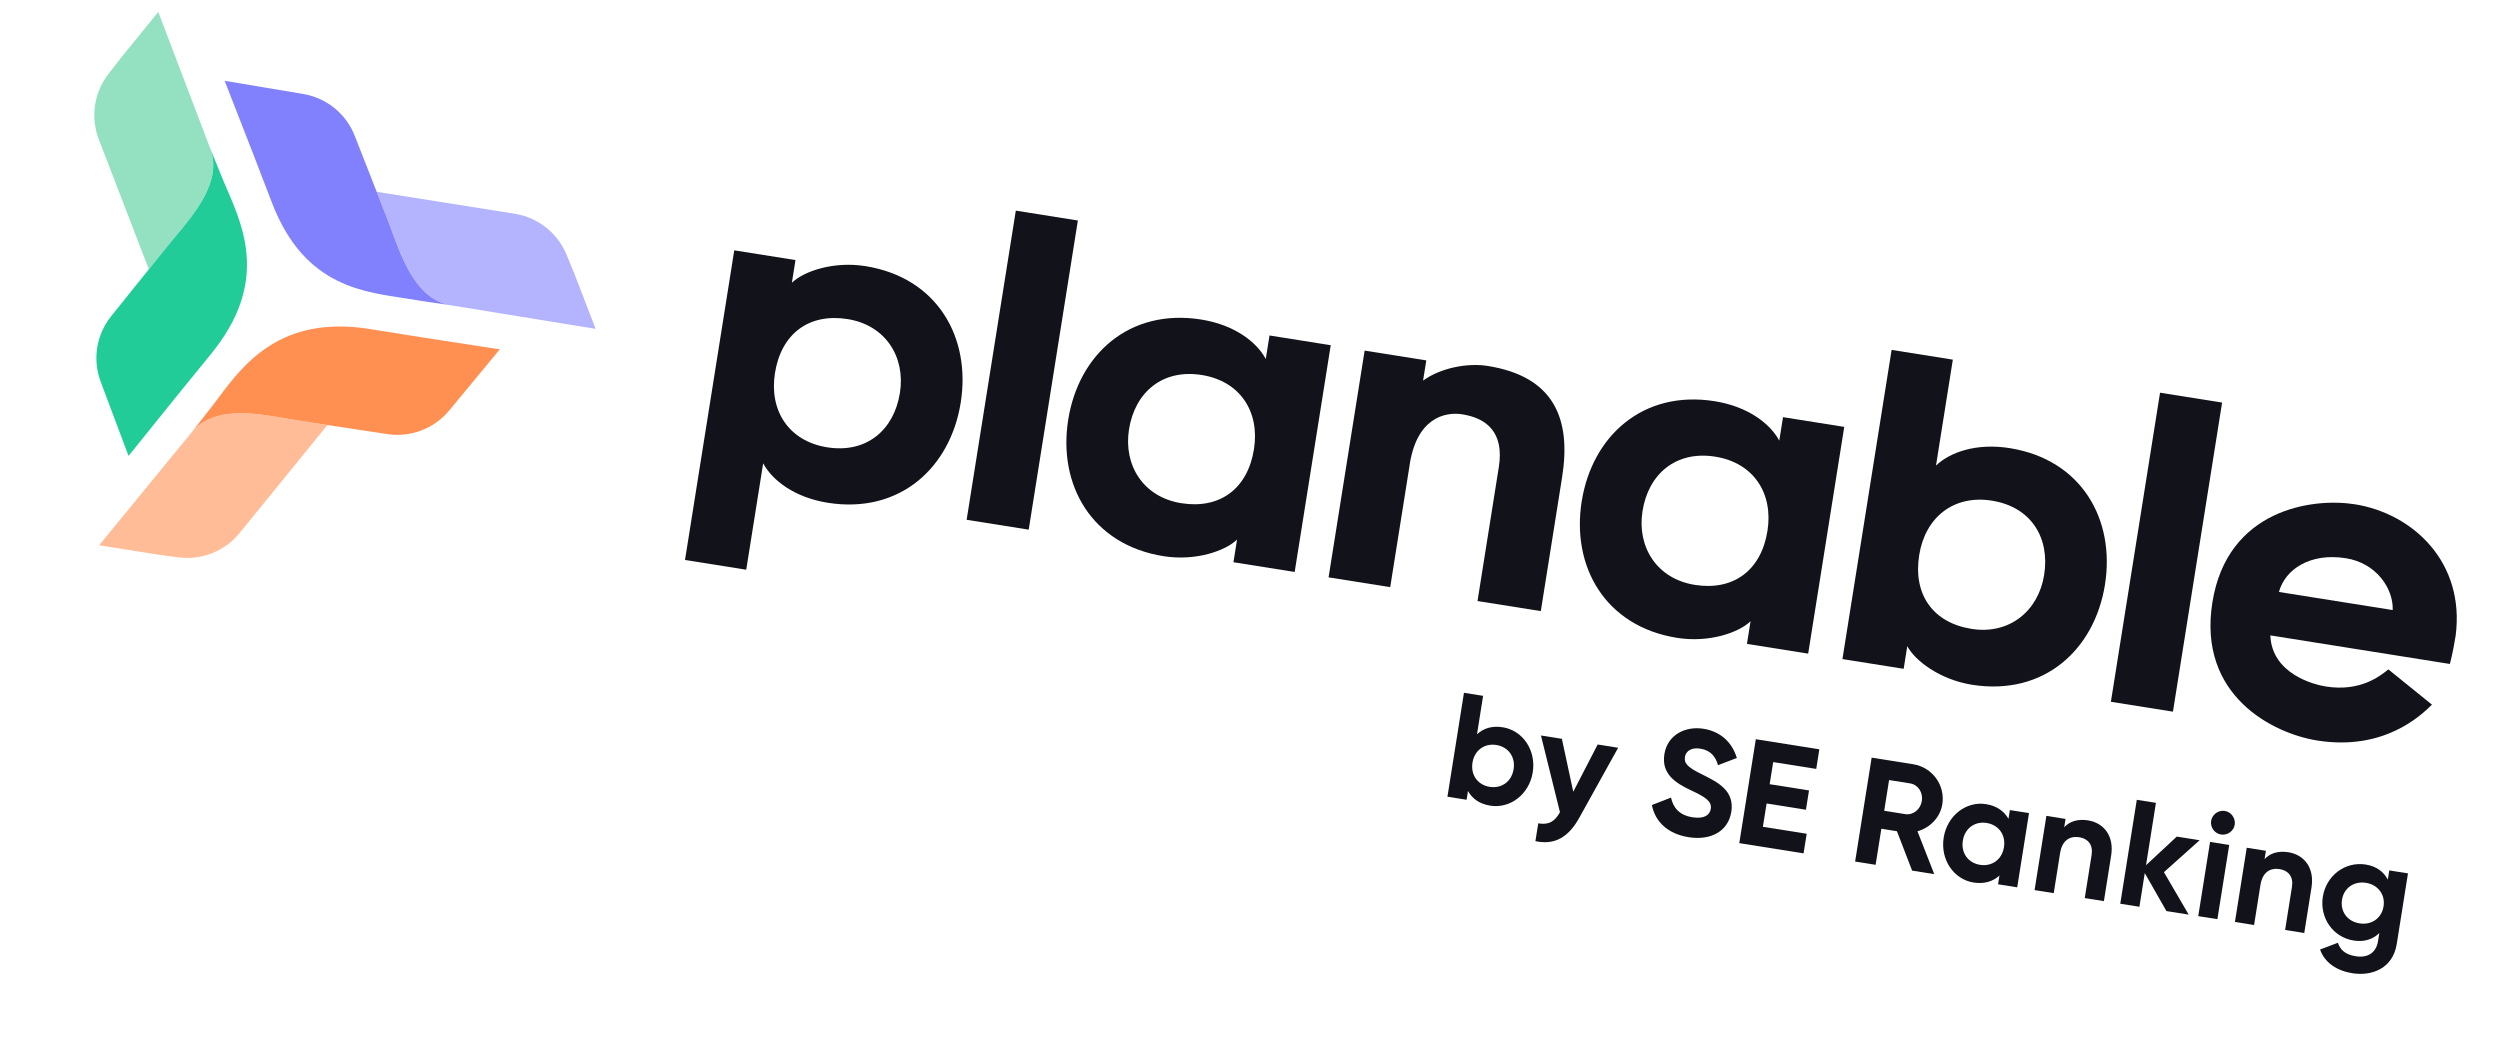<svg width="200" height="84" viewBox="0 0 200 84" fill="none" xmlns="http://www.w3.org/2000/svg">
<path d="M120.222 58.182C121.813 58.435 122.902 60.009 122.621 61.779C122.339 63.548 120.816 64.706 119.224 64.453C118.357 64.315 117.779 63.894 117.438 63.28L117.327 63.981L115.795 63.737L117.117 55.424L118.649 55.667L118.16 58.743C118.674 58.265 119.355 58.044 120.222 58.182ZM119.172 62.947C120.122 63.098 120.93 62.532 121.089 61.535C121.247 60.537 120.654 59.749 119.704 59.598C118.766 59.449 117.958 60.014 117.799 61.012C117.64 62.009 118.233 62.798 119.172 62.947Z" fill="#12131A"/>
<path d="M127.813 59.56L129.452 59.821L126.346 65.415C125.457 67.027 124.328 67.615 122.833 67.292L123.06 65.867C123.901 66.013 124.385 65.724 124.797 64.974L123.276 58.839L124.951 59.105L125.86 63.341L127.813 59.56Z" fill="#12131A"/>
<path d="M135.089 66.976C133.391 66.706 132.405 65.709 132.15 64.402L133.682 63.806C133.856 64.625 134.358 65.216 135.391 65.381C136.377 65.537 136.788 65.177 136.861 64.713C136.96 64.096 136.439 63.769 135.261 63.217C134.049 62.646 132.898 61.916 133.15 60.336C133.399 58.768 134.849 58.074 136.274 58.3C137.64 58.517 138.574 59.384 138.947 60.637L137.442 61.214C137.246 60.537 136.864 60.026 136.021 59.892C135.332 59.782 134.872 60.074 134.796 60.549C134.715 61.06 134.992 61.384 136.191 61.964C137.443 62.59 138.774 63.252 138.504 64.95C138.257 66.506 136.859 67.258 135.089 66.976Z" fill="#12131A"/>
<path d="M141.031 66.144L144.535 66.701L144.285 68.269L139.143 67.451L140.465 59.137L145.548 59.946L145.299 61.513L141.855 60.966L141.573 62.735L144.721 63.236L144.475 64.78L141.328 64.279L141.031 66.144Z" fill="#12131A"/>
<path d="M152.97 69.65L151.755 66.498L150.508 66.299L150.049 69.185L148.41 68.925L149.732 60.611L153.057 61.14C154.589 61.384 155.628 62.815 155.386 64.335C155.22 65.381 154.418 66.215 153.398 66.503L154.74 69.931L152.97 69.65ZM151.127 62.404L150.736 64.862L152.423 65.13C153.04 65.229 153.638 64.764 153.747 64.075C153.857 63.386 153.431 62.77 152.814 62.672L151.127 62.404Z" fill="#12131A"/>
<path d="M160.789 64.805L162.321 65.049L161.377 70.987L159.845 70.743L159.956 70.043C159.444 70.509 158.75 70.74 157.883 70.602C156.303 70.35 155.214 68.777 155.495 67.007C155.777 65.238 157.3 64.08 158.88 64.331C159.747 64.469 160.335 64.903 160.678 65.506L160.789 64.805ZM158.4 69.186C159.35 69.337 160.159 68.772 160.317 67.774C160.476 66.777 159.883 65.988 158.933 65.837C157.995 65.688 157.186 66.254 157.027 67.251C156.869 68.249 157.462 69.037 158.4 69.186Z" fill="#12131A"/>
<path d="M167.039 65.629C168.298 65.829 169.144 66.865 168.892 68.444L168.312 72.09L166.78 71.847L167.33 68.391C167.459 67.583 167.038 67.09 166.349 66.98C165.601 66.861 164.973 67.212 164.808 68.245L164.298 71.452L162.766 71.208L163.711 65.27L165.243 65.514L165.137 66.179C165.578 65.701 166.243 65.502 167.039 65.629Z" fill="#12131A"/>
<path d="M175.096 73.169L173.314 72.886L171.581 69.846L171.153 72.542L169.621 72.298L170.943 63.985L172.475 64.228L171.682 69.216L174.14 66.929L175.969 67.22L173.115 69.773L175.096 73.169Z" fill="#12131A"/>
<path d="M177.678 66.761C177.167 66.68 176.808 66.184 176.889 65.673C176.97 65.163 177.468 64.791 177.979 64.873C178.501 64.956 178.859 65.463 178.778 65.974C178.696 66.484 178.201 66.844 177.678 66.761ZM175.86 73.291L176.805 67.353L178.337 67.596L177.392 73.534L175.86 73.291Z" fill="#12131A"/>
<path d="M183.067 68.178C184.326 68.378 185.172 69.414 184.921 70.993L184.341 74.639L182.809 74.396L183.358 70.94C183.487 70.132 183.066 69.639 182.377 69.53C181.629 69.411 181.001 69.761 180.837 70.794L180.327 74.001L178.795 73.757L179.739 67.819L181.271 68.063L181.165 68.728C181.607 68.25 182.271 68.052 183.067 68.178Z" fill="#12131A"/>
<path d="M191.142 69.633L192.638 69.871L191.739 75.524C191.429 77.472 189.758 78.107 188.19 77.858C186.919 77.655 185.975 77.006 185.606 75.961L187.031 75.421C187.207 75.923 187.54 76.354 188.455 76.499C189.417 76.652 190.094 76.224 190.243 75.286L190.345 74.645C189.84 75.137 189.144 75.379 188.301 75.245C186.615 74.977 185.561 73.409 185.827 71.734C186.092 70.072 187.582 68.896 189.268 69.164C190.111 69.299 190.698 69.745 191.025 70.369L191.142 69.633ZM188.763 73.87C189.725 74.023 190.534 73.457 190.685 72.507C190.834 71.569 190.241 70.78 189.279 70.627C188.317 70.474 187.509 71.04 187.36 71.978C187.208 72.928 187.801 73.717 188.763 73.87Z" fill="#12131A"/>
<path d="M7.93 43.62C8.536 42.875 10.192 40.857 11.845 38.843C13.377 36.976 14.852 35.178 15.334 34.585C17.066 32.457 20.414 33.043 22.843 33.468C23.22 33.535 23.575 33.597 23.899 33.644L26.196 33.998L19.159 42.65C17.976 44.104 16.116 44.838 14.253 44.586L12.562 44.357L7.93 43.62Z" fill="#FFBC97"/>
<path d="M35.939 32.837L39.983 27.947L33.991 27.024L33.99 27.024L29.547 26.317C22.435 25.186 19.457 29.175 17.481 31.822C17.214 32.178 16.966 32.511 16.728 32.803C15.951 33.797 15.335 34.586 15.335 34.586C17.066 32.457 20.415 33.043 22.843 33.469C23.221 33.535 23.576 33.597 23.899 33.644L26.196 33.998L30.97 34.727C32.846 35.013 34.733 34.295 35.939 32.837Z" fill="#FF9052"/>
<path d="M12.662 0.956C13.007 1.853 13.934 4.293 14.859 6.729C15.716 8.986 16.542 11.16 16.817 11.873C17.802 14.434 15.621 17.031 14.04 18.914C13.794 19.207 13.563 19.482 13.36 19.737L11.907 21.543L7.901 11.135C7.228 9.385 7.518 7.412 8.667 5.93L9.71 4.585L12.662 0.956Z" fill="#93E1C1"/>
<path d="M18.148 15.111C17.971 14.702 17.806 14.321 17.67 13.97C17.195 12.8 16.817 11.874 16.817 11.874C17.802 14.434 15.622 17.031 14.04 18.915C13.795 19.207 13.563 19.482 13.361 19.738L11.907 21.543L8.891 25.299C7.706 26.774 7.388 28.762 8.053 30.534L10.284 36.474L14.076 31.765L16.909 28.283C21.441 22.711 19.543 18.332 18.148 15.111Z" fill="#21CC99"/>
<path d="M47.649 26.309C46.697 26.158 44.114 25.735 41.536 25.314C39.147 24.924 36.846 24.547 36.089 24.427C33.373 23.995 32.204 20.812 31.357 18.503C31.226 18.145 31.102 17.807 30.981 17.504L30.137 15.345L41.18 17.102C43.037 17.397 44.606 18.635 45.32 20.369L45.968 21.944L47.649 26.309Z" fill="#B3B3FE"/>
<path d="M24.248 7.516L17.973 6.466L20.172 12.098L21.784 16.287C24.419 23.107 29.381 23.362 32.627 23.9C33.091 23.977 33.488 24.037 33.861 24.096C35.115 24.272 36.088 24.428 36.088 24.428C33.371 23.996 32.203 20.813 31.356 18.505C31.224 18.146 31.101 17.808 30.98 17.506L30.136 15.346L28.378 10.862C27.688 9.1 26.119 7.829 24.248 7.516Z" fill="#8180FD"/>
<path fill-rule="evenodd" clip-rule="evenodd" d="M58.741 20.027L63.639 20.806L63.35 22.62C64.274 21.719 66.647 20.879 69.229 21.289C74.988 22.205 77.687 26.997 76.858 32.208C76.029 37.419 71.977 41.137 66.218 40.221C63.57 39.8 61.785 38.434 61.053 37.066L59.699 45.577L54.801 44.798L58.741 20.027ZM67.808 25.527C64.73 25.038 62.501 26.678 61.997 29.845C61.52 32.846 63.098 35.295 66.177 35.785C69.321 36.285 71.521 34.403 71.993 31.434C72.449 28.565 70.853 26.012 67.808 25.527Z" fill="#12131A"/>
<path d="M77.331 41.583L82.296 42.373L86.229 17.641L81.265 16.851L77.331 41.583Z" fill="#12131A"/>
<path fill-rule="evenodd" clip-rule="evenodd" d="M103.574 45.757L98.676 44.978L98.964 43.164C98.04 44.065 95.667 44.905 93.085 44.495C87.327 43.579 84.628 38.787 85.457 33.576C86.285 28.365 90.338 24.647 96.097 25.563C98.744 25.984 100.529 27.35 101.262 28.718L101.561 26.838L106.459 27.617L103.574 45.757ZM94.506 40.256C97.584 40.746 99.813 39.105 100.317 35.939C100.794 32.938 99.215 30.488 96.137 29.999C92.993 29.499 90.793 31.381 90.321 34.349C89.865 37.219 91.461 39.772 94.506 40.256Z" fill="#12131A"/>
<path d="M119.02 29.276C117.399 29.018 115.264 29.423 113.846 30.448L114.103 28.832L109.171 28.048L106.286 46.188L111.217 46.972L112.744 37.375C113.274 33.401 115.623 32.929 116.98 33.145C118.899 33.45 120.352 34.561 119.906 37.364L118.201 48.083L123.265 48.889L124.97 38.169C125.72 33.453 124.283 30.113 119.02 29.276Z" fill="#12131A"/>
<path fill-rule="evenodd" clip-rule="evenodd" d="M144.654 52.291L139.756 51.512L140.044 49.698C139.12 50.599 136.747 51.439 134.165 51.028C128.407 50.112 125.707 45.321 126.536 40.11C127.365 34.898 131.418 31.181 137.176 32.097C139.824 32.518 141.609 33.884 142.342 35.252L142.641 33.372L147.539 34.151L144.654 52.291ZM135.587 46.79C138.664 47.28 140.893 45.639 141.397 42.473C141.874 39.472 140.296 37.023 137.218 36.533C134.074 36.033 131.874 37.915 131.402 40.883C130.946 43.753 132.541 46.306 135.587 46.79Z" fill="#12131A"/>
<path fill-rule="evenodd" clip-rule="evenodd" d="M152.582 51.691L152.293 53.505L147.395 52.726L151.329 27.992L156.227 28.771L154.88 37.245C156 36.172 158.121 35.428 160.769 35.849C166.527 36.765 169.226 41.556 168.398 46.767C167.569 51.978 163.516 55.696 157.758 54.78C155.176 54.37 153.18 52.835 152.582 51.691ZM159.353 40.053C156.275 39.563 154.014 41.402 153.537 44.403C153.033 47.569 154.644 49.821 157.721 50.31C160.766 50.795 163.076 48.862 163.532 45.993C164.004 43.025 162.497 40.553 159.353 40.053Z" fill="#12131A"/>
<path d="M168.871 56.143L173.836 56.933L177.768 32.206L172.804 31.416L168.871 56.143Z" fill="#12131A"/>
<path fill-rule="evenodd" clip-rule="evenodd" d="M194.557 56.372C193.671 57.245 190.708 60.088 185.379 59.241C181.838 58.677 175.804 55.655 176.989 48.201C178.175 40.747 184.976 39.8 188.385 40.342C193.052 41.084 197.215 44.993 196.452 50.857C196.231 52.242 195.991 53.117 195.991 53.117L181.627 50.832C181.751 53.895 185.074 54.762 186.067 54.92C188.814 55.357 190.407 54.089 191.069 53.551L194.557 56.372ZM191.417 48.805C191.48 47.124 190.147 45.052 187.665 44.657C184.819 44.205 182.808 45.542 182.315 47.357L191.417 48.805Z" fill="#12131A"/>
</svg>
